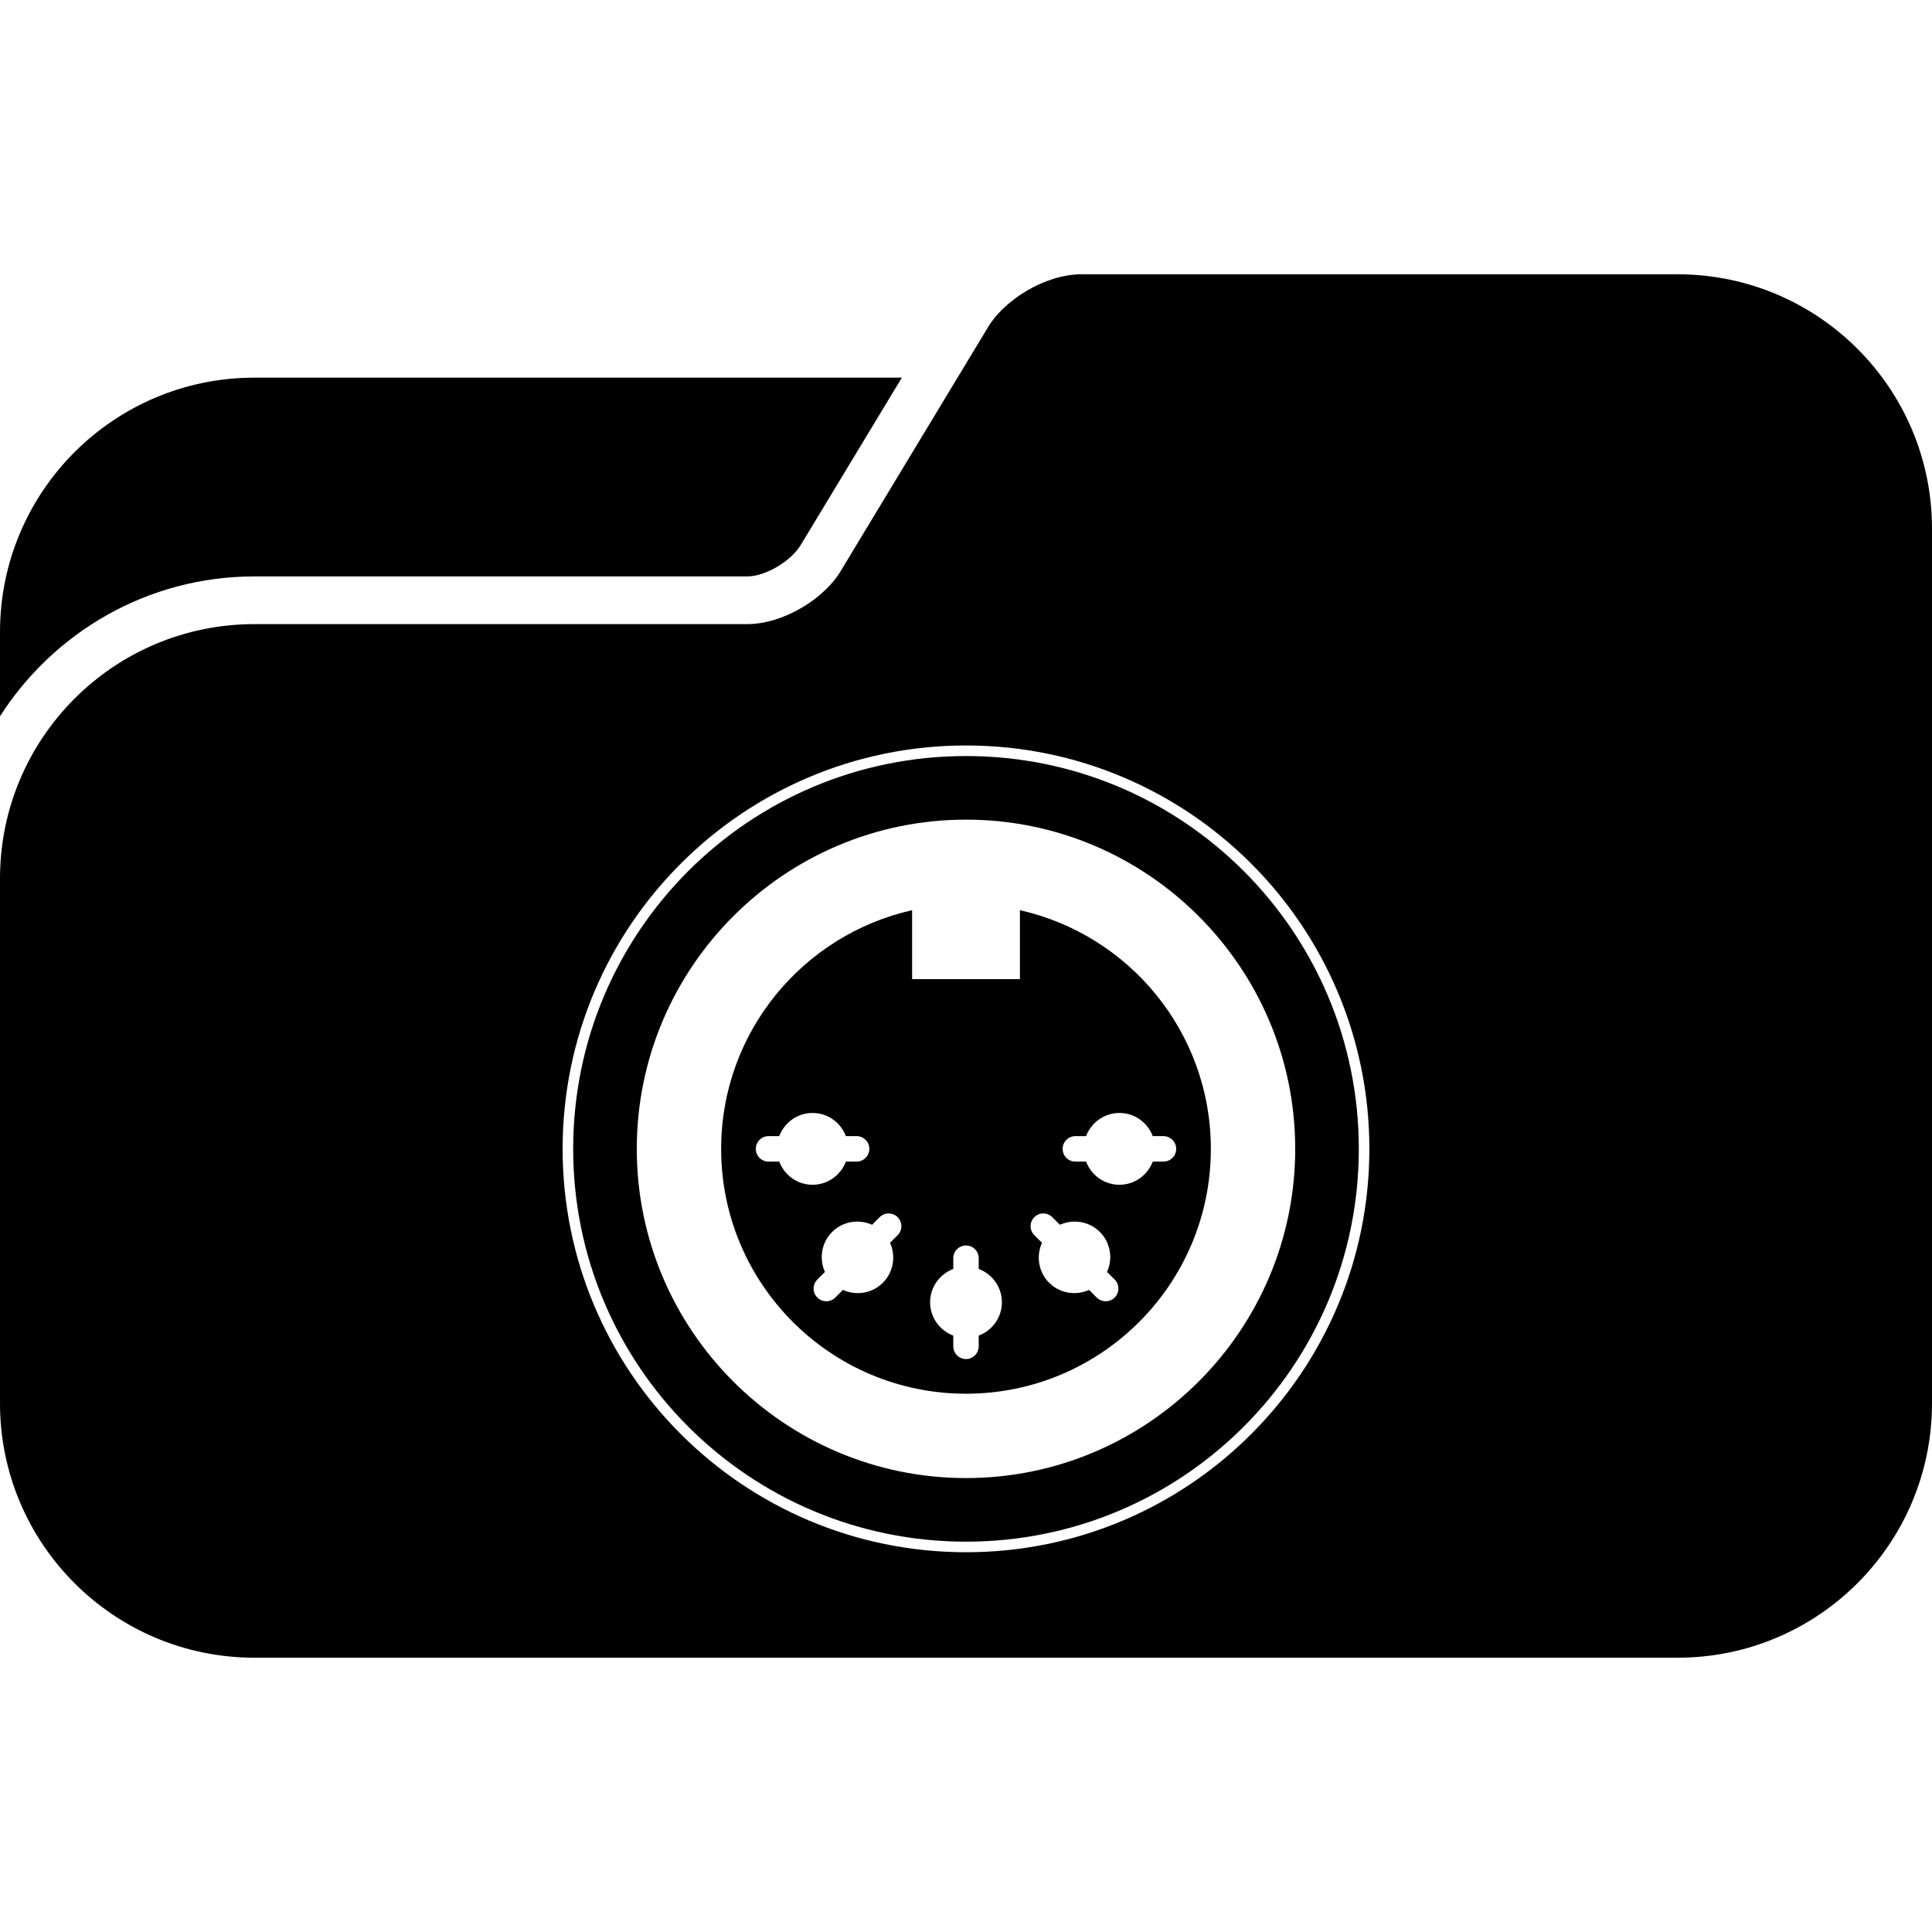 <?xml version="1.0" encoding="iso-8859-1"?>
<!-- Uploaded to: SVG Repo, www.svgrepo.com, Generator: SVG Repo Mixer Tools -->
<!DOCTYPE svg PUBLIC "-//W3C//DTD SVG 1.1//EN" "http://www.w3.org/Graphics/SVG/1.1/DTD/svg11.dtd">
<svg fill="#000000" version="1.1" id="Capa_1" xmlns="http://www.w3.org/2000/svg" xmlns:xlink="http://www.w3.org/1999/xlink" 
	 width="800px" height="800px" viewBox="0 0 322.121 322.121"
	 xml:space="preserve">
<g>
	<g>
		<path d="M42.419,96.106h82.187c3.006,0,7.397-2.571,8.997-5.403l16.762-27.737H42.419C18.994,62.966,0,81.959,0,105.385v14.035
			C8.961,105.427,24.604,96.106,42.419,96.106z"/>
		<path d="M279.702,45.733h-99.421c-5.861,0-12.935,4.137-15.804,9.243l-4.828,7.989l-19.242,31.851
			c-2.869,5.106-9.942,9.243-15.801,9.243H42.419C18.994,104.06,0,123.053,0,146.479v78.211v9.279
			c0,23.426,18.994,42.419,42.419,42.419h237.283c23.426,0,42.419-18.993,42.419-42.419v-9.279V105.385V88.152
			C322.121,64.727,303.128,45.733,279.702,45.733z M161.061,124.293c37.143,0,67.253,30.113,67.253,67.256
			s-30.11,67.254-67.253,67.254s-67.256-30.111-67.256-67.254S123.918,124.293,161.061,124.293z"/>
		<path d="M161.061,257.042c36.175,0,65.493-29.318,65.493-65.493c0-36.174-29.318-65.495-65.493-65.495
			c-36.172,0-65.496,29.321-65.496,65.495C95.565,227.724,124.889,257.042,161.061,257.042z M161.061,136.658
			c30.267,0,54.888,24.625,54.888,54.891c0,30.267-24.621,54.889-54.888,54.889c-30.266,0-54.891-24.622-54.891-54.889
			C106.17,161.283,130.794,136.658,161.061,136.658z"/>
		<path d="M161.061,232.373c22.546,0,40.824-18.278,40.824-40.824c0-19.454-13.618-35.695-31.835-39.793v11.496h-17.976v-11.496
			c-18.214,4.098-31.837,20.345-31.837,39.793C120.236,214.095,138.515,232.373,161.061,232.373z M179.287,189.426h1.792
			c0.859-2.252,3.009-3.862,5.562-3.862c2.558,0,4.696,1.61,5.556,3.862h1.787c1.17,0,2.123,0.958,2.123,2.123
			s-0.953,2.123-2.123,2.123h-1.787c-0.859,2.253-3.008,3.863-5.556,3.863c-2.559,0-4.702-1.61-5.562-3.863h-1.792
			c-1.17,0-2.117-0.958-2.117-2.123S178.122,189.426,179.287,189.426z M172.452,202.94c0.829-0.828,2.175-0.828,2.998,0l1.269,1.264
			c2.201-0.979,4.857-0.601,6.665,1.201c1.807,1.808,2.18,4.464,1.195,6.665l1.27,1.269c0.828,0.828,0.828,2.175,0,2.998
			c-0.409,0.414-0.958,0.621-1.497,0.621c-0.544,0-1.087-0.207-1.502-0.621l-1.269-1.269c-2.2,0.983-4.856,0.61-6.664-1.196
			c-1.802-1.808-2.175-4.464-1.19-6.664l-1.274-1.269C171.624,205.116,171.624,203.77,172.452,202.94z M158.94,211.567v-1.791
			c0-1.17,0.952-2.118,2.12-2.118s2.12,0.953,2.12,2.118v1.791c2.256,0.86,3.865,3.009,3.865,5.562c0,2.559-1.609,4.696-3.865,5.557
			v1.786c0,1.17-0.952,2.123-2.12,2.123s-2.12-0.953-2.12-2.123v-1.786c-2.255-0.86-3.866-3.009-3.866-5.557
			C155.075,214.576,156.685,212.438,158.94,211.567z M146.665,202.94c0.826-0.828,2.172-0.828,3.001,0
			c0.826,0.829,0.826,2.176,0,2.999l-1.269,1.269c0.981,2.2,0.605,4.856-1.196,6.664c-1.805,1.807-4.466,2.18-6.662,1.196
			l-1.266,1.269c-0.414,0.414-0.96,0.621-1.501,0.621c-0.542,0-1.087-0.207-1.499-0.621c-0.829-0.823-0.829-2.17,0-2.998
			l1.266-1.269c-0.981-2.201-0.608-4.857,1.198-6.665c1.808-1.802,4.464-2.18,6.665-1.201L146.665,202.94z M128.133,189.426h1.787
			c0.859-2.252,3.006-3.862,5.556-3.862c2.558,0,4.699,1.61,5.559,3.862h1.792c1.173,0,2.121,0.958,2.121,2.123
			s-0.956,2.123-2.121,2.123h-1.792c-0.859,2.253-3.009,3.863-5.559,3.863c-2.556,0-4.697-1.61-5.556-3.863h-1.787
			c-1.173,0-2.121-0.958-2.121-2.123S126.96,189.426,128.133,189.426z"/>
	</g>
</g>
</svg>